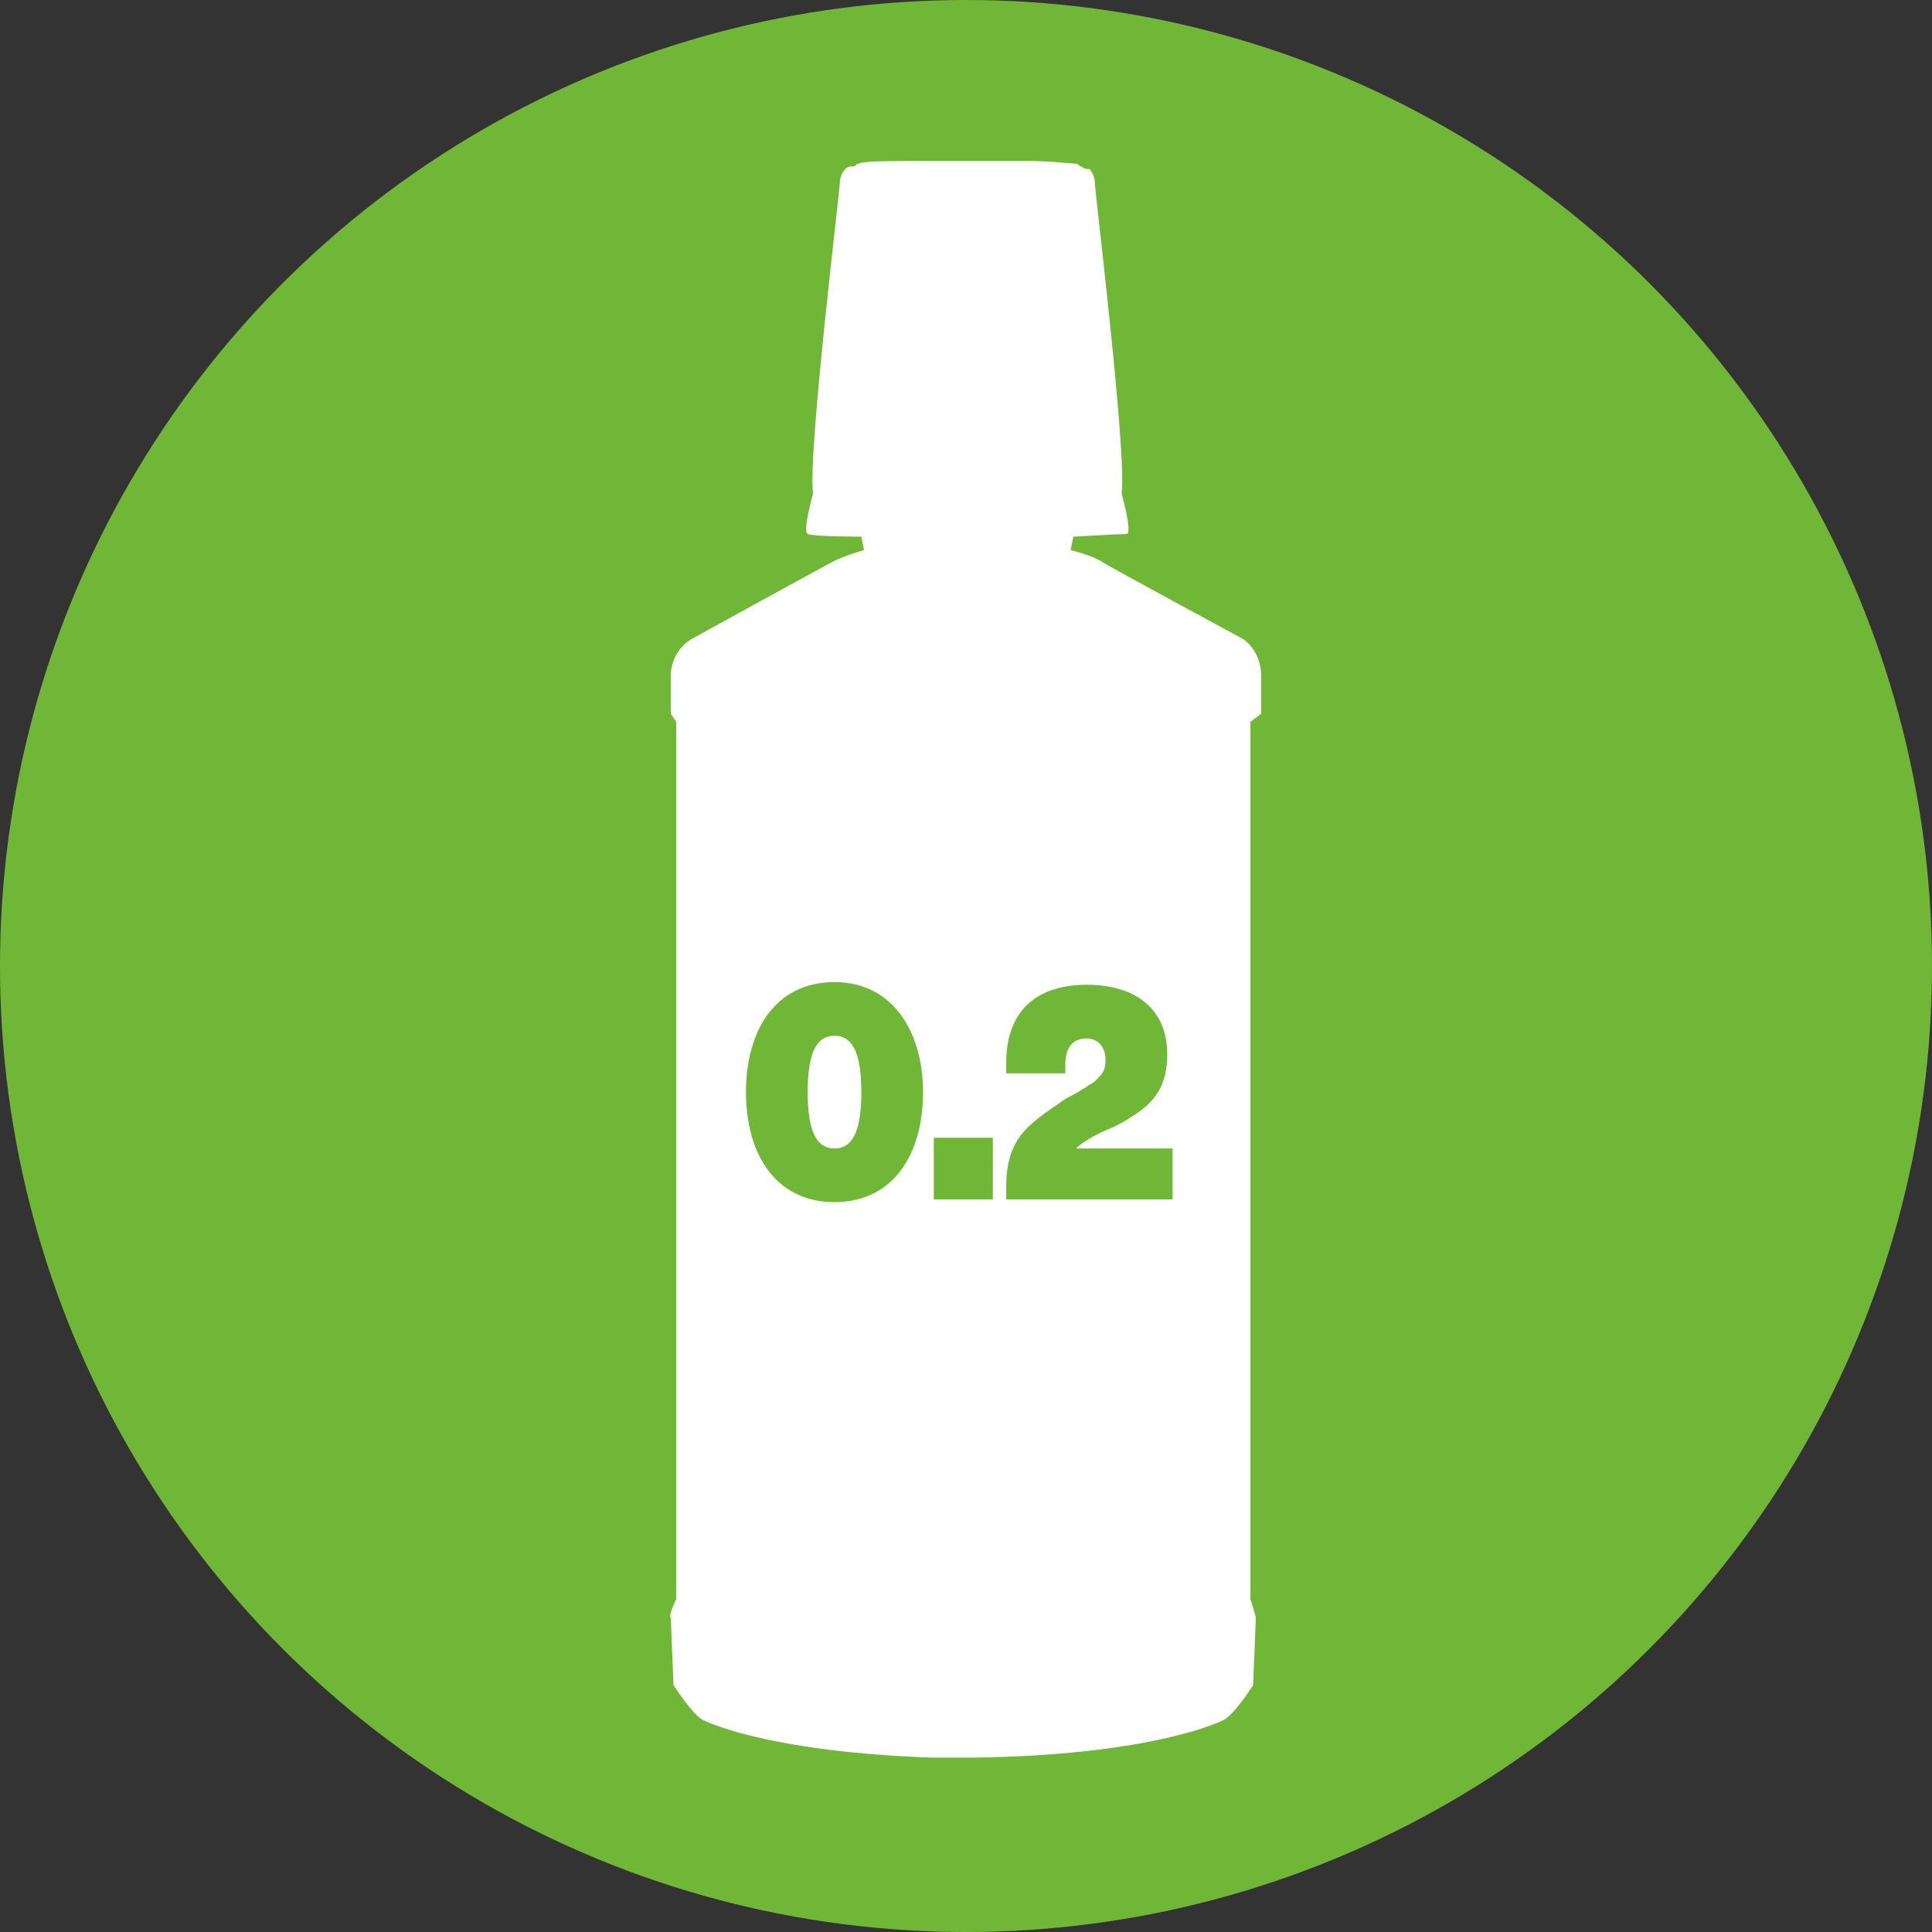 <?xml version="1.0" encoding="utf-8"?>
<!-- Generator: Adobe Illustrator 24.2.1, SVG Export Plug-In . SVG Version: 6.00 Build 0)  -->
<svg version="1.1" id="Layer_1" xmlns="http://www.w3.org/2000/svg" xmlns:xlink="http://www.w3.org/1999/xlink" x="0px" y="0px"
	 width="72px" height="72px" viewBox="0 0 72 72" style="enable-background:new 0 0 72 72;" xml:space="preserve">
<rect x="0" y="0" width="72" height="72" fill="#333333" stroke="none"/>
<circle style="fill:#71B737;" cx="36" cy="36" r="36"/>
<path style="fill:#FFFFFF;" d="M47,26.6c0,0,0-0.4,0-1.4c0-1-0.7-1.4-0.7-1.4s-5-2.7-5.3-2.9s-1.1-0.4-1.1-0.4l0.1-0.5
	c0,0,1.8-0.1,2-0.1c0.2-0.1-0.2-1.5-0.2-1.5c0.2-1.5-1-11.3-1-11.6c0-0.3-0.2-0.5-0.2-0.5c-0.1,0-0.2,0-0.3-0.1
	c-0.1,0-0.1-0.1-0.2-0.1c-0.2,0-0.9-0.1-1.8-0.1c0,0,0,0,0,0h-0.4c-0.6,0-1.2,0-1.7,0c0,0,0,0,0,0c0,0,0,0,0,0c-0.6,0-1.2,0-1.7,0
	C33,6,32.2,6,32,6.1c-0.1,0-0.1,0.1-0.2,0.1c-0.1,0-0.2,0-0.3,0.1c0,0-0.2,0.2-0.2,0.5c0,0.3-1.2,10.1-1,11.6c0,0-0.4,1.4-0.2,1.5
	c0.2,0.1,2,0.1,2,0.1l0.1,0.5c0,0-0.7,0.2-1.1,0.4c-0.4,0.2-5.3,2.9-5.3,2.9S25,24.2,25,25.2c0,1,0,1.4,0,1.4l0.2,0.3l0,32.7
	c0,0-0.3,0.6-0.2,0.7c0,0.1,0.1,2.5,0.1,2.5s0.7,1.1,1.1,1.3c0.4,0.2,2.8,1.2,8.5,1.4c0.3,0,0.9,0,1.7,0l0,0
	c6.2-0.1,8.8-1.2,9.2-1.4c0.4-0.2,1.1-1.3,1.1-1.3s0.1-2.4,0.1-2.5c0-0.1-0.2-0.7-0.2-0.7l0-32.7L47,26.6z M36.3,5.9L36.3,5.9
	C36.3,5.9,36.3,5.9,36.3,5.9L36.3,5.9z M35.7,5.9C35.7,5.9,35.7,5.9,35.7,5.9L35.7,5.9L35.7,5.9z"/>
<g>
	<path style="fill:#71B737;" d="M34.4,40.7c0,2.3-1.1,4.1-3.3,4.1c-2.2,0-3.3-1.8-3.3-4.1c0-2.3,1.1-4.1,3.3-4.1
		C33.3,36.6,34.4,38.5,34.4,40.7z M30.1,40.7c0,1.4,0.3,2.1,1,2.1s1-0.7,1-2.1s-0.3-2.1-1-2.1S30.1,39.3,30.1,40.7z"/>
	<path style="fill:#71B737;" d="M34.8,44.7v-2.3H37v2.3H34.8z"/>
	<path style="fill:#71B737;" d="M37.5,44.7v-0.5c0-0.6,0.1-1.1,0.3-1.5c0.3-0.6,0.8-1,1.7-1.6c0.1-0.1,0.3-0.2,0.5-0.3l0.5-0.3
		c0.1-0.1,0.2-0.1,0.3-0.2c0.3-0.3,0.4-0.4,0.4-0.8c0-0.5-0.3-0.8-0.7-0.8c-0.5,0-0.8,0.3-0.8,1V40h-2.2v-0.4c0-1.8,1-2.9,3-2.9
		c1.7,0,3,0.8,3,2.6c0,1.2-0.5,1.8-1.3,2.3c-0.3,0.2-0.5,0.3-0.7,0.4c-0.5,0.2-1.1,0.5-1.4,0.8h3.6v1.9H37.5z"/>
</g>
</svg>
